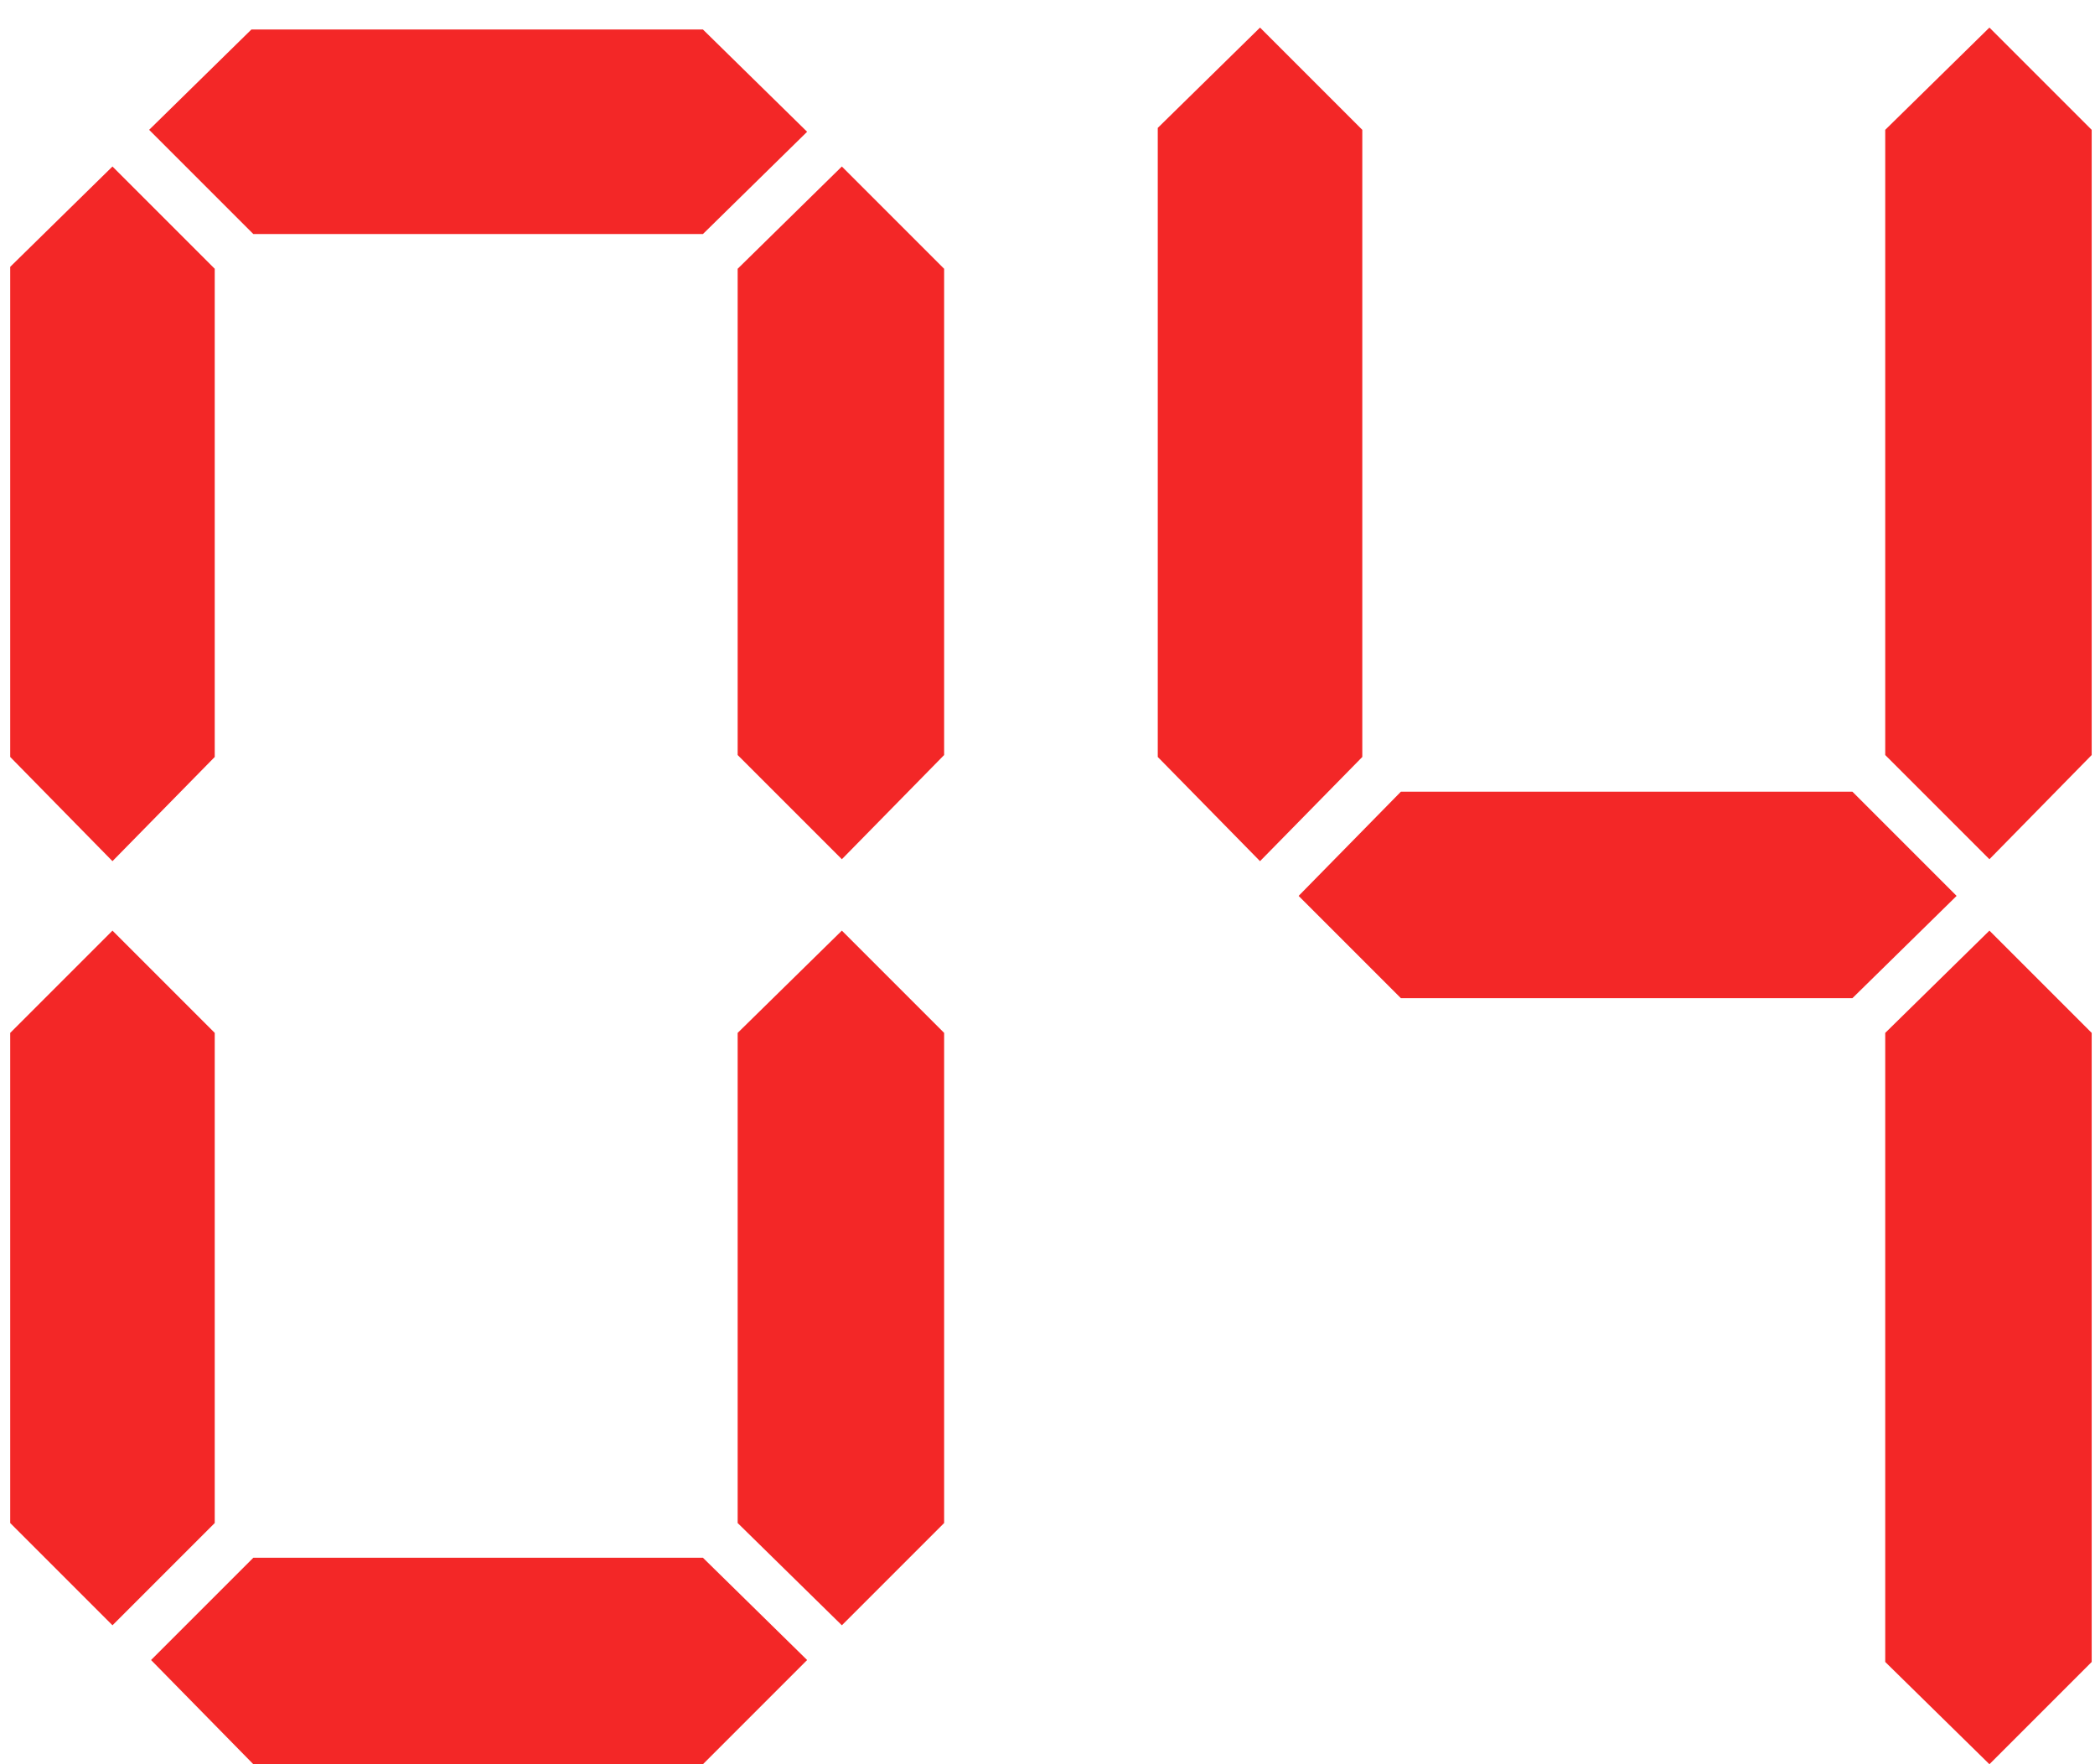 <?xml version="1.0" encoding="UTF-8"?> <svg xmlns="http://www.w3.org/2000/svg" width="38" height="32" viewBox="0 0 38 32" fill="none"><path d="M15.27 15.585L13.38 13.695V4.875L15.27 3.02L17.125 4.875V13.695L15.27 15.585ZM14.64 2.39L12.75 4.245H4.595L2.705 2.355L4.56 0.535H12.75L14.64 2.39ZM2.04 3.02L3.895 4.875V13.73L2.04 15.62L0.185 13.73V4.84L2.04 3.02ZM0.185 18.735L2.04 16.88L3.895 18.735V27.625L2.04 29.48L0.185 27.625V18.735ZM13.38 18.735L15.27 16.88L17.125 18.735V27.625L15.27 29.48L13.38 27.625V18.735ZM14.64 30.11L12.75 32H4.595L2.74 30.11L4.595 28.255H12.75L14.64 30.11ZM35.49 16.25L33.6 18.105H25.41L23.555 16.25L25.41 14.36H33.6L35.49 16.25ZM36.085 15.585L34.195 13.695V2.355L36.085 0.5L37.94 2.355V13.695L36.085 15.585ZM22.855 0.5L24.71 2.355V13.73L22.855 15.62L21 13.73V2.32L22.855 0.5ZM34.195 18.735L36.085 16.88L37.94 18.735V30.145L36.085 32L34.195 30.145V18.735Z" fill="#F32727"></path></svg> 